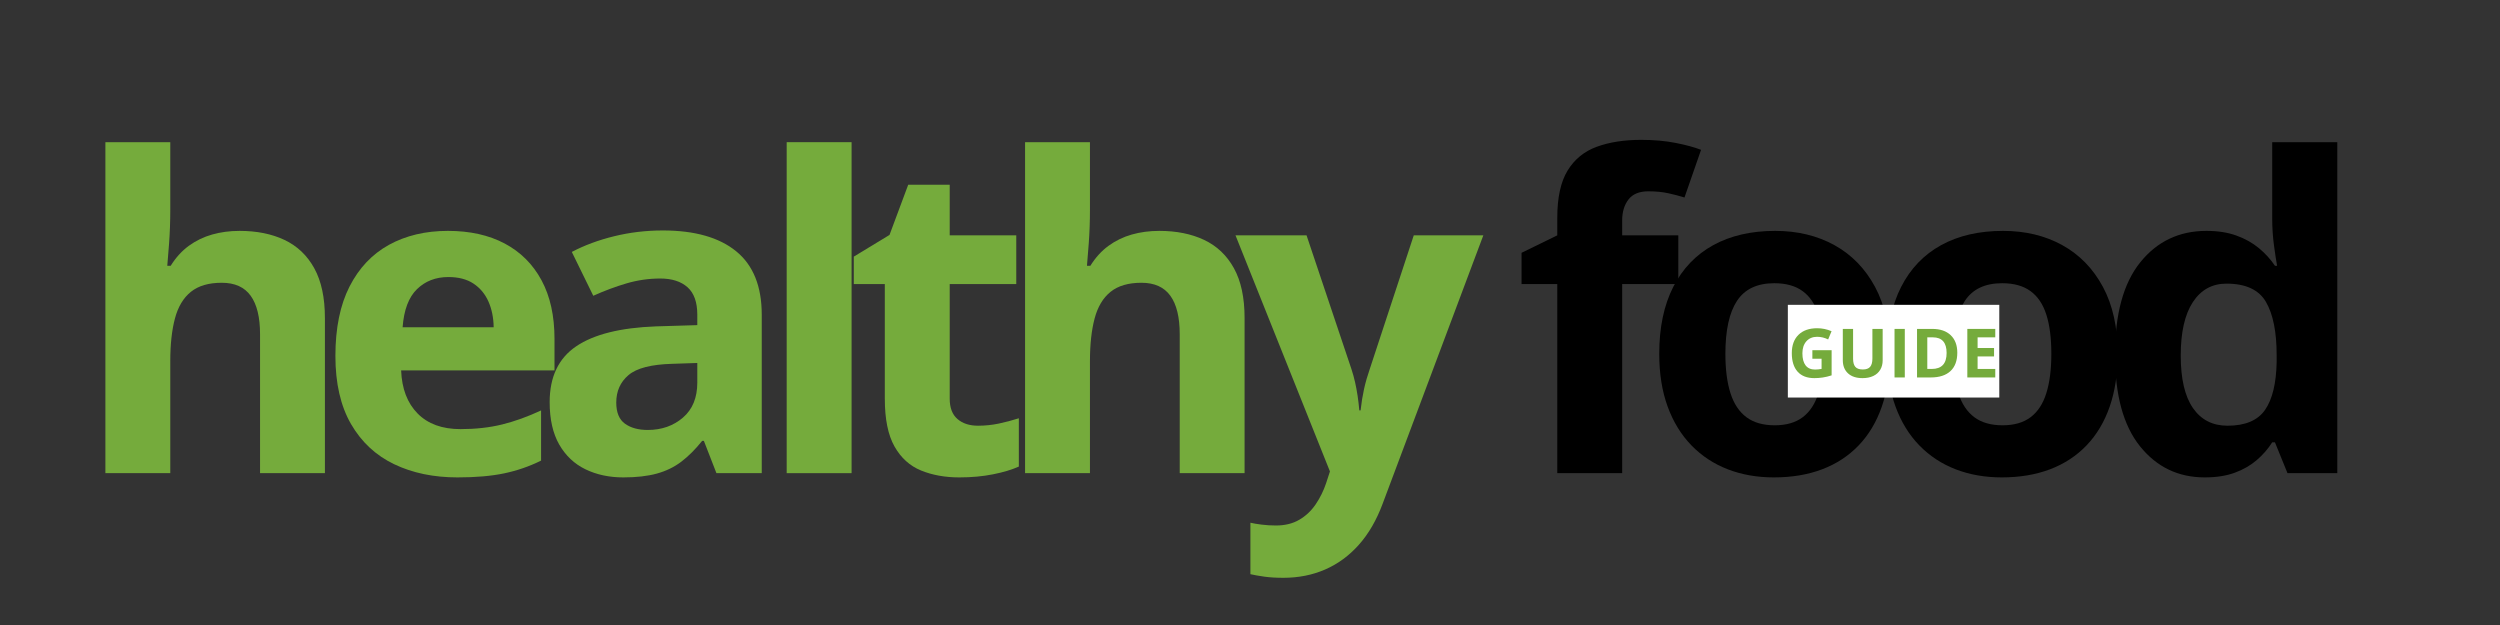 <svg version="1.0" preserveAspectRatio="xMidYMid meet" height="500" viewBox="0 0 1500 375" zoomAndPan="magnify" width="2000" xmlns:xlink="http://www.w3.org/1999/xlink" xmlns="http://www.w3.org/2000/svg"><rect x="0" y="0" width="1500" height="375" fill="#333333" stroke="none"/><path fill-rule="nonzero" fill-opacity="1" d="M 102.168 85.305 L 102.168 125.762 C 102.168 132.832 101.926 139.562 101.453 145.945 C 100.988 152.316 100.629 156.828 100.371 159.461 L 102.418 159.461 C 105.48 154.535 109.121 150.535 113.328 147.469 C 117.539 144.41 122.195 142.152 127.293 140.711 C 132.402 139.258 137.895 138.527 143.766 138.527 C 154.066 138.527 163.039 140.34 170.688 143.953 C 178.344 147.574 184.305 153.234 188.551 160.93 C 192.809 168.633 194.945 178.602 194.945 190.844 L 194.945 283.895 L 156.031 283.895 L 156.031 200.559 C 156.031 190.352 154.156 182.652 150.41 177.461 C 146.664 172.262 140.875 169.66 133.047 169.66 C 125.215 169.66 119.051 171.469 114.547 175.086 C 110.039 178.707 106.848 184.027 104.969 191.059 C 103.098 198.078 102.168 206.645 102.168 216.762 L 102.168 283.895 L 63.234 283.895 L 63.234 85.305 Z M 102.168 85.305" fill="#75ab3c"></path><path fill-rule="nonzero" fill-opacity="1" d="M 268.758 138.527 C 281.941 138.527 293.297 141.059 302.828 146.117 C 312.352 151.18 319.711 158.516 324.902 168.133 C 330.102 177.75 332.703 189.492 332.703 203.359 L 332.703 222.246 L 240.68 222.246 C 241.105 233.23 244.398 241.852 250.566 248.105 C 256.734 254.355 265.309 257.473 276.293 257.473 C 285.391 257.473 293.73 256.543 301.301 254.672 C 308.871 252.797 316.652 249.988 324.648 246.254 L 324.648 276.363 C 317.59 279.852 310.215 282.402 302.516 284.008 C 294.816 285.633 285.473 286.441 274.496 286.441 C 260.203 286.441 247.543 283.812 236.527 278.543 C 225.504 273.266 216.867 265.227 210.609 254.422 C 204.363 243.609 201.242 229.992 201.242 213.578 C 201.242 196.906 204.066 183.02 209.723 171.918 C 215.387 160.809 223.277 152.469 233.398 146.891 C 243.527 141.32 255.316 138.527 268.758 138.527 Z M 269.012 166.223 C 261.441 166.223 255.164 168.652 250.18 173.504 C 245.207 178.344 242.34 185.961 241.566 196.352 L 296.203 196.352 C 296.109 190.555 295.062 185.41 293.055 180.898 C 291.055 176.395 288.082 172.824 284.133 170.18 C 280.18 167.547 275.137 166.223 269.012 166.223 Z M 269.012 166.223" fill="#75ab3c"></path><path fill-rule="nonzero" fill-opacity="1" d="M 397.699 138.277 C 416.844 138.277 431.52 142.449 441.73 150.793 C 451.938 159.125 457.047 171.797 457.047 188.816 L 457.047 283.895 L 429.855 283.895 L 422.32 264.504 L 421.316 264.504 C 417.223 269.602 413.051 273.77 408.805 277 C 404.555 280.234 399.66 282.613 394.125 284.145 C 388.59 285.676 381.867 286.441 373.965 286.441 C 365.543 286.441 357.992 284.824 351.309 281.594 C 344.629 278.363 339.367 273.406 335.531 266.723 C 331.707 260.043 329.797 251.559 329.797 241.27 C 329.797 226.121 335.113 214.949 345.75 207.762 C 356.379 200.578 372.34 196.602 393.625 195.828 L 418.383 195.074 L 418.383 188.816 C 418.383 181.324 416.422 175.836 412.512 172.344 C 408.594 168.859 403.148 167.109 396.172 167.109 C 389.27 167.109 382.5 168.09 375.855 170.047 C 369.223 172.008 362.594 174.477 355.965 177.461 L 343.082 151.16 C 350.652 147.172 359.137 144.027 368.535 141.734 C 377.934 139.43 387.656 138.277 397.699 138.277 Z M 418.383 217.785 L 403.32 218.289 C 390.727 218.637 381.984 220.895 377.094 225.066 C 372.195 229.23 369.754 234.715 369.754 241.523 C 369.754 247.484 371.496 251.719 374.988 254.23 C 378.473 256.73 383.027 257.977 388.641 257.977 C 396.969 257.977 404.004 255.512 409.75 250.578 C 415.504 245.648 418.383 238.633 418.383 229.527 Z M 418.383 217.785" fill="#75ab3c"></path><path fill-rule="nonzero" fill-opacity="1" d="M 472.012 85.305 L 510.945 85.305 L 510.945 283.895 L 472.012 283.895 Z M 472.012 85.305" fill="#75ab3c"></path><path fill-rule="nonzero" fill-opacity="1" d="M 586.797 255.426 C 591.047 255.426 595.191 255 599.234 254.152 C 603.277 253.301 607.297 252.238 611.305 250.965 L 611.305 279.934 C 607.133 281.816 601.965 283.367 595.797 284.59 C 589.629 285.824 582.883 286.441 575.559 286.441 C 567.062 286.441 559.422 285.062 552.652 282.309 C 545.895 279.543 540.574 274.734 536.703 267.883 C 532.824 261.035 530.891 251.48 530.891 239.223 L 530.891 170.434 L 512.273 170.434 L 512.273 153.977 L 533.707 140.961 L 544.93 110.836 L 569.824 110.836 L 569.824 141.211 L 609.762 141.211 L 609.762 170.434 L 569.824 170.434 L 569.824 239.223 C 569.824 244.668 571.371 248.734 574.477 251.41 C 577.578 254.09 581.688 255.426 586.797 255.426 Z M 586.797 255.426" fill="#75ab3c"></path><path fill-rule="nonzero" fill-opacity="1" d="M 653.973 85.305 L 653.973 125.762 C 653.973 132.832 653.73 139.562 653.258 145.945 C 652.793 152.316 652.434 156.828 652.176 159.461 L 654.223 159.461 C 657.285 154.535 660.926 150.535 665.137 147.469 C 669.344 144.41 674 142.152 679.098 140.711 C 684.207 139.258 689.699 138.527 695.57 138.527 C 705.871 138.527 714.844 140.34 722.492 143.953 C 730.148 147.574 736.109 153.234 740.355 160.93 C 744.613 168.633 746.75 178.602 746.75 190.844 L 746.75 283.895 L 707.836 283.895 L 707.836 200.559 C 707.836 190.352 705.961 182.652 702.215 177.461 C 698.469 172.262 692.68 169.66 684.852 169.66 C 677.023 169.66 670.855 171.469 666.352 175.086 C 661.844 178.707 658.652 184.027 656.773 191.059 C 654.906 198.078 653.973 206.645 653.973 216.762 L 653.973 283.895 L 615.039 283.895 L 615.039 85.305 Z M 653.973 85.305" fill="#75ab3c"></path><path fill-rule="nonzero" fill-opacity="1" d="M 741.305 141.211 L 783.93 141.211 L 810.867 221.477 C 811.719 224.039 812.438 226.641 813.031 229.277 C 813.621 231.902 814.133 234.629 814.559 237.445 C 814.98 240.258 815.32 243.191 815.582 246.254 L 816.352 246.254 C 816.855 241.656 817.551 237.359 818.438 233.352 C 819.336 229.352 820.473 225.391 821.84 221.477 L 848.258 141.211 L 889.992 141.211 L 829.621 302.145 C 825.961 312.016 821.199 320.25 815.328 326.844 C 809.457 333.434 802.711 338.383 795.09 341.695 C 787.48 345.016 779.125 346.68 770.023 346.68 C 765.59 346.68 761.762 346.445 758.531 345.984 C 755.297 345.52 752.535 345.027 750.246 344.516 L 750.246 313.633 C 752.023 314.059 754.27 314.438 756.988 314.773 C 759.715 315.121 762.574 315.297 765.562 315.297 C 771.008 315.297 775.688 314.141 779.602 311.84 C 783.512 309.547 786.785 306.461 789.414 302.586 C 792.047 298.711 794.133 294.48 795.668 289.898 L 797.969 282.871 Z M 741.305 141.211" fill="#75ab3c"></path><path fill-rule="nonzero" fill-opacity="1" d="M 1006.984 170.434 L 973.301 170.434 L 973.301 283.895 L 934.367 283.895 L 934.367 170.434 L 912.934 170.434 L 912.934 151.68 L 934.367 141.211 L 934.367 130.746 C 934.367 118.578 936.426 109.113 940.547 102.355 C 944.68 95.586 950.512 90.82 958.047 88.066 C 965.578 85.297 974.484 83.914 984.773 83.914 C 992.355 83.914 999.25 84.531 1005.457 85.766 C 1011.66 86.992 1016.723 88.367 1020.637 89.898 L 1010.691 118.5 C 1007.715 117.562 1004.48 116.715 1000.996 115.953 C 997.504 115.18 993.508 114.793 989.004 114.793 C 983.559 114.793 979.578 116.434 977.066 119.719 C 974.559 122.992 973.301 127.172 973.301 132.27 L 973.301 141.211 L 1006.984 141.211 Z M 1006.984 170.434" fill="#000000"></path><path fill-rule="nonzero" fill-opacity="1" d="M 1133.883 212.301 C 1133.883 224.211 1132.285 234.762 1129.094 243.953 C 1125.91 253.137 1121.277 260.902 1115.188 267.246 C 1109.109 273.582 1101.797 278.363 1093.25 281.594 C 1084.699 284.824 1075.062 286.441 1064.34 286.441 C 1054.297 286.441 1045.086 284.824 1036.703 281.594 C 1028.32 278.363 1021.047 273.582 1014.879 267.246 C 1008.711 260.902 1003.949 253.137 1000.59 243.953 C 997.23 234.762 995.547 224.211 995.547 212.301 C 995.547 196.48 998.355 183.082 1003.969 172.113 C 1009.578 161.133 1017.574 152.789 1027.953 147.082 C 1038.344 141.383 1050.73 138.527 1065.113 138.527 C 1078.461 138.527 1090.305 141.383 1100.645 147.082 C 1110.984 152.789 1119.109 161.133 1125.02 172.113 C 1130.93 183.082 1133.883 196.48 1133.883 212.301 Z M 1035.234 212.301 C 1035.234 221.664 1036.25 229.539 1038.285 235.922 C 1040.332 242.293 1043.523 247.098 1047.867 250.328 C 1052.203 253.562 1057.859 255.176 1064.84 255.176 C 1071.742 255.176 1077.336 253.562 1081.625 250.328 C 1085.922 247.098 1089.07 242.293 1091.066 235.922 C 1093.074 229.539 1094.082 221.664 1094.082 212.301 C 1094.082 202.852 1093.074 195.008 1091.066 188.762 C 1089.07 182.504 1085.902 177.805 1081.566 174.66 C 1077.227 171.508 1071.566 169.93 1064.59 169.93 C 1054.301 169.93 1046.832 173.465 1042.188 180.531 C 1037.555 187.59 1035.234 198.18 1035.234 212.301 Z M 1035.234 212.301" fill="#000000"></path><path fill-rule="nonzero" fill-opacity="1" d="M 1270.609 212.301 C 1270.609 224.211 1269.012 234.762 1265.82 243.953 C 1262.637 253.137 1258.004 260.902 1251.914 267.246 C 1245.836 273.582 1238.523 278.363 1229.977 281.594 C 1221.426 284.824 1211.789 286.441 1201.066 286.441 C 1191.023 286.441 1181.812 284.824 1173.43 281.594 C 1165.047 278.363 1157.773 273.582 1151.605 267.246 C 1145.438 260.902 1140.676 253.137 1137.316 243.953 C 1133.957 234.762 1132.273 224.211 1132.273 212.301 C 1132.273 196.48 1135.082 183.082 1140.695 172.113 C 1146.305 161.133 1154.301 152.789 1164.68 147.082 C 1175.07 141.383 1187.457 138.527 1201.84 138.527 C 1215.188 138.527 1227.031 141.383 1237.371 147.082 C 1247.711 152.789 1255.836 161.133 1261.746 172.113 C 1267.656 183.082 1270.609 196.48 1270.609 212.301 Z M 1171.961 212.301 C 1171.961 221.664 1172.977 229.539 1175.012 235.922 C 1177.059 242.293 1180.25 247.098 1184.594 250.328 C 1188.93 253.562 1194.586 255.176 1201.566 255.176 C 1208.469 255.176 1214.062 253.562 1218.352 250.328 C 1222.648 247.098 1225.797 242.293 1227.793 235.922 C 1229.801 229.539 1230.805 221.664 1230.805 212.301 C 1230.805 202.852 1229.801 195.008 1227.793 188.762 C 1225.797 182.504 1222.629 177.805 1218.293 174.66 C 1213.953 171.508 1208.293 169.93 1201.316 169.93 C 1191.027 169.93 1183.559 173.465 1178.914 180.531 C 1174.281 187.59 1171.961 198.18 1171.961 212.301 Z M 1171.961 212.301" fill="#000000"></path><path fill-rule="nonzero" fill-opacity="1" d="M 1322.863 286.441 C 1306.949 286.441 1293.992 280.215 1283.988 267.75 C 1273.992 255.285 1269 236.973 1269 212.805 C 1269 188.395 1274.062 169.91 1284.18 157.359 C 1294.309 144.805 1307.551 138.527 1323.887 138.527 C 1330.684 138.527 1336.676 139.469 1341.867 141.348 C 1347.051 143.215 1351.543 145.727 1355.328 148.879 C 1359.121 152.023 1362.34 155.551 1364.965 159.461 L 1366.258 159.461 C 1365.742 156.734 1365.125 152.715 1364.406 147.395 C 1363.68 142.078 1363.324 136.613 1363.324 130.996 L 1363.324 85.305 L 1402.371 85.305 L 1402.371 283.895 L 1372.496 283.895 L 1364.965 265.391 L 1363.324 265.391 C 1360.852 269.309 1357.762 272.859 1354.055 276.051 C 1350.355 279.234 1345.953 281.766 1340.844 283.641 C 1335.746 285.508 1329.75 286.441 1322.863 286.441 Z M 1336.516 255.426 C 1347.148 255.426 1354.656 252.258 1359.035 245.926 C 1363.426 239.59 1365.742 230.039 1365.988 217.266 L 1365.988 213.055 C 1365.988 199.188 1363.863 188.582 1359.613 181.227 C 1355.367 173.863 1347.453 170.18 1335.879 170.18 C 1327.277 170.18 1320.551 173.883 1315.699 181.285 C 1310.855 188.691 1308.438 199.371 1308.438 213.324 C 1308.438 227.27 1310.879 237.773 1315.777 244.844 C 1320.668 251.902 1327.582 255.426 1336.516 255.426 Z M 1336.516 255.426" fill="#000000"></path><path fill-rule="nonzero" fill-opacity="1" d="M 1072.707 182.902 L 1199.574 182.902 L 1199.574 238.523 L 1072.707 238.523 L 1072.707 182.902" fill="#ffffff"></path><path fill-rule="nonzero" fill-opacity="1" d="M 1087.422 210.113 L 1098.973 210.113 L 1098.973 225.215 C 1097.105 225.824 1095.34 226.25 1093.68 226.492 C 1092.031 226.746 1090.344 226.875 1088.621 226.875 C 1084.227 226.875 1080.875 225.582 1078.559 222.996 C 1076.242 220.406 1075.082 216.699 1075.082 211.871 C 1075.082 207.172 1076.422 203.508 1079.102 200.883 C 1081.789 198.254 1085.52 196.941 1090.301 196.941 C 1093.285 196.941 1096.164 197.535 1098.934 198.719 L 1096.887 203.664 C 1094.762 202.609 1092.551 202.078 1090.262 202.078 C 1087.582 202.078 1085.438 202.977 1083.832 204.766 C 1082.234 206.555 1081.438 208.965 1081.438 211.988 C 1081.438 215.152 1082.078 217.578 1083.367 219.25 C 1084.668 220.91 1086.555 221.738 1089.027 221.738 C 1090.312 221.738 1091.621 221.605 1092.945 221.336 L 1092.945 215.25 L 1087.422 215.25 Z M 1087.422 210.113" fill="#75ab3c"></path><path fill-rule="nonzero" fill-opacity="1" d="M 1129.598 197.348 L 1129.598 216.195 C 1129.598 218.352 1129.113 220.234 1128.148 221.855 C 1127.184 223.477 1125.793 224.723 1123.977 225.582 C 1122.164 226.445 1120.008 226.875 1117.527 226.875 C 1113.781 226.875 1110.871 225.922 1108.797 224 C 1106.723 222.082 1105.688 219.457 1105.688 216.121 L 1105.688 197.348 L 1111.848 197.348 L 1111.848 215.172 C 1111.848 217.43 1112.297 219.074 1113.203 220.117 C 1114.098 221.16 1115.598 221.684 1117.684 221.684 C 1119.699 221.684 1121.164 221.16 1122.066 220.117 C 1122.977 219.066 1123.438 217.402 1123.438 215.137 L 1123.438 197.348 Z M 1129.598 197.348" fill="#75ab3c"></path><path fill-rule="nonzero" fill-opacity="1" d="M 1136.719 197.348 L 1142.879 197.348 L 1142.879 226.473 L 1136.719 226.473 Z M 1136.719 197.348" fill="#75ab3c"></path><path fill-rule="nonzero" fill-opacity="1" d="M 1174.379 211.641 C 1174.379 216.43 1173.012 220.098 1170.285 222.648 C 1167.551 225.195 1163.613 226.473 1158.465 226.473 L 1150.219 226.473 L 1150.219 197.348 L 1159.355 197.348 C 1164.105 197.348 1167.793 198.602 1170.418 201.113 C 1173.055 203.625 1174.379 207.133 1174.379 211.641 Z M 1167.969 211.793 C 1167.969 205.535 1165.207 202.406 1159.684 202.406 L 1156.379 202.406 L 1156.379 221.371 L 1159.043 221.371 C 1164.992 221.371 1167.969 218.18 1167.969 211.793 Z M 1167.969 211.793" fill="#75ab3c"></path><path fill-rule="nonzero" fill-opacity="1" d="M 1197.164 226.473 L 1180.398 226.473 L 1180.398 197.348 L 1197.164 197.348 L 1197.164 202.406 L 1186.559 202.406 L 1186.559 208.801 L 1196.43 208.801 L 1196.43 213.859 L 1186.559 213.859 L 1186.559 221.371 L 1197.164 221.371 Z M 1197.164 226.473" fill="#75ab3c"></path></svg>
